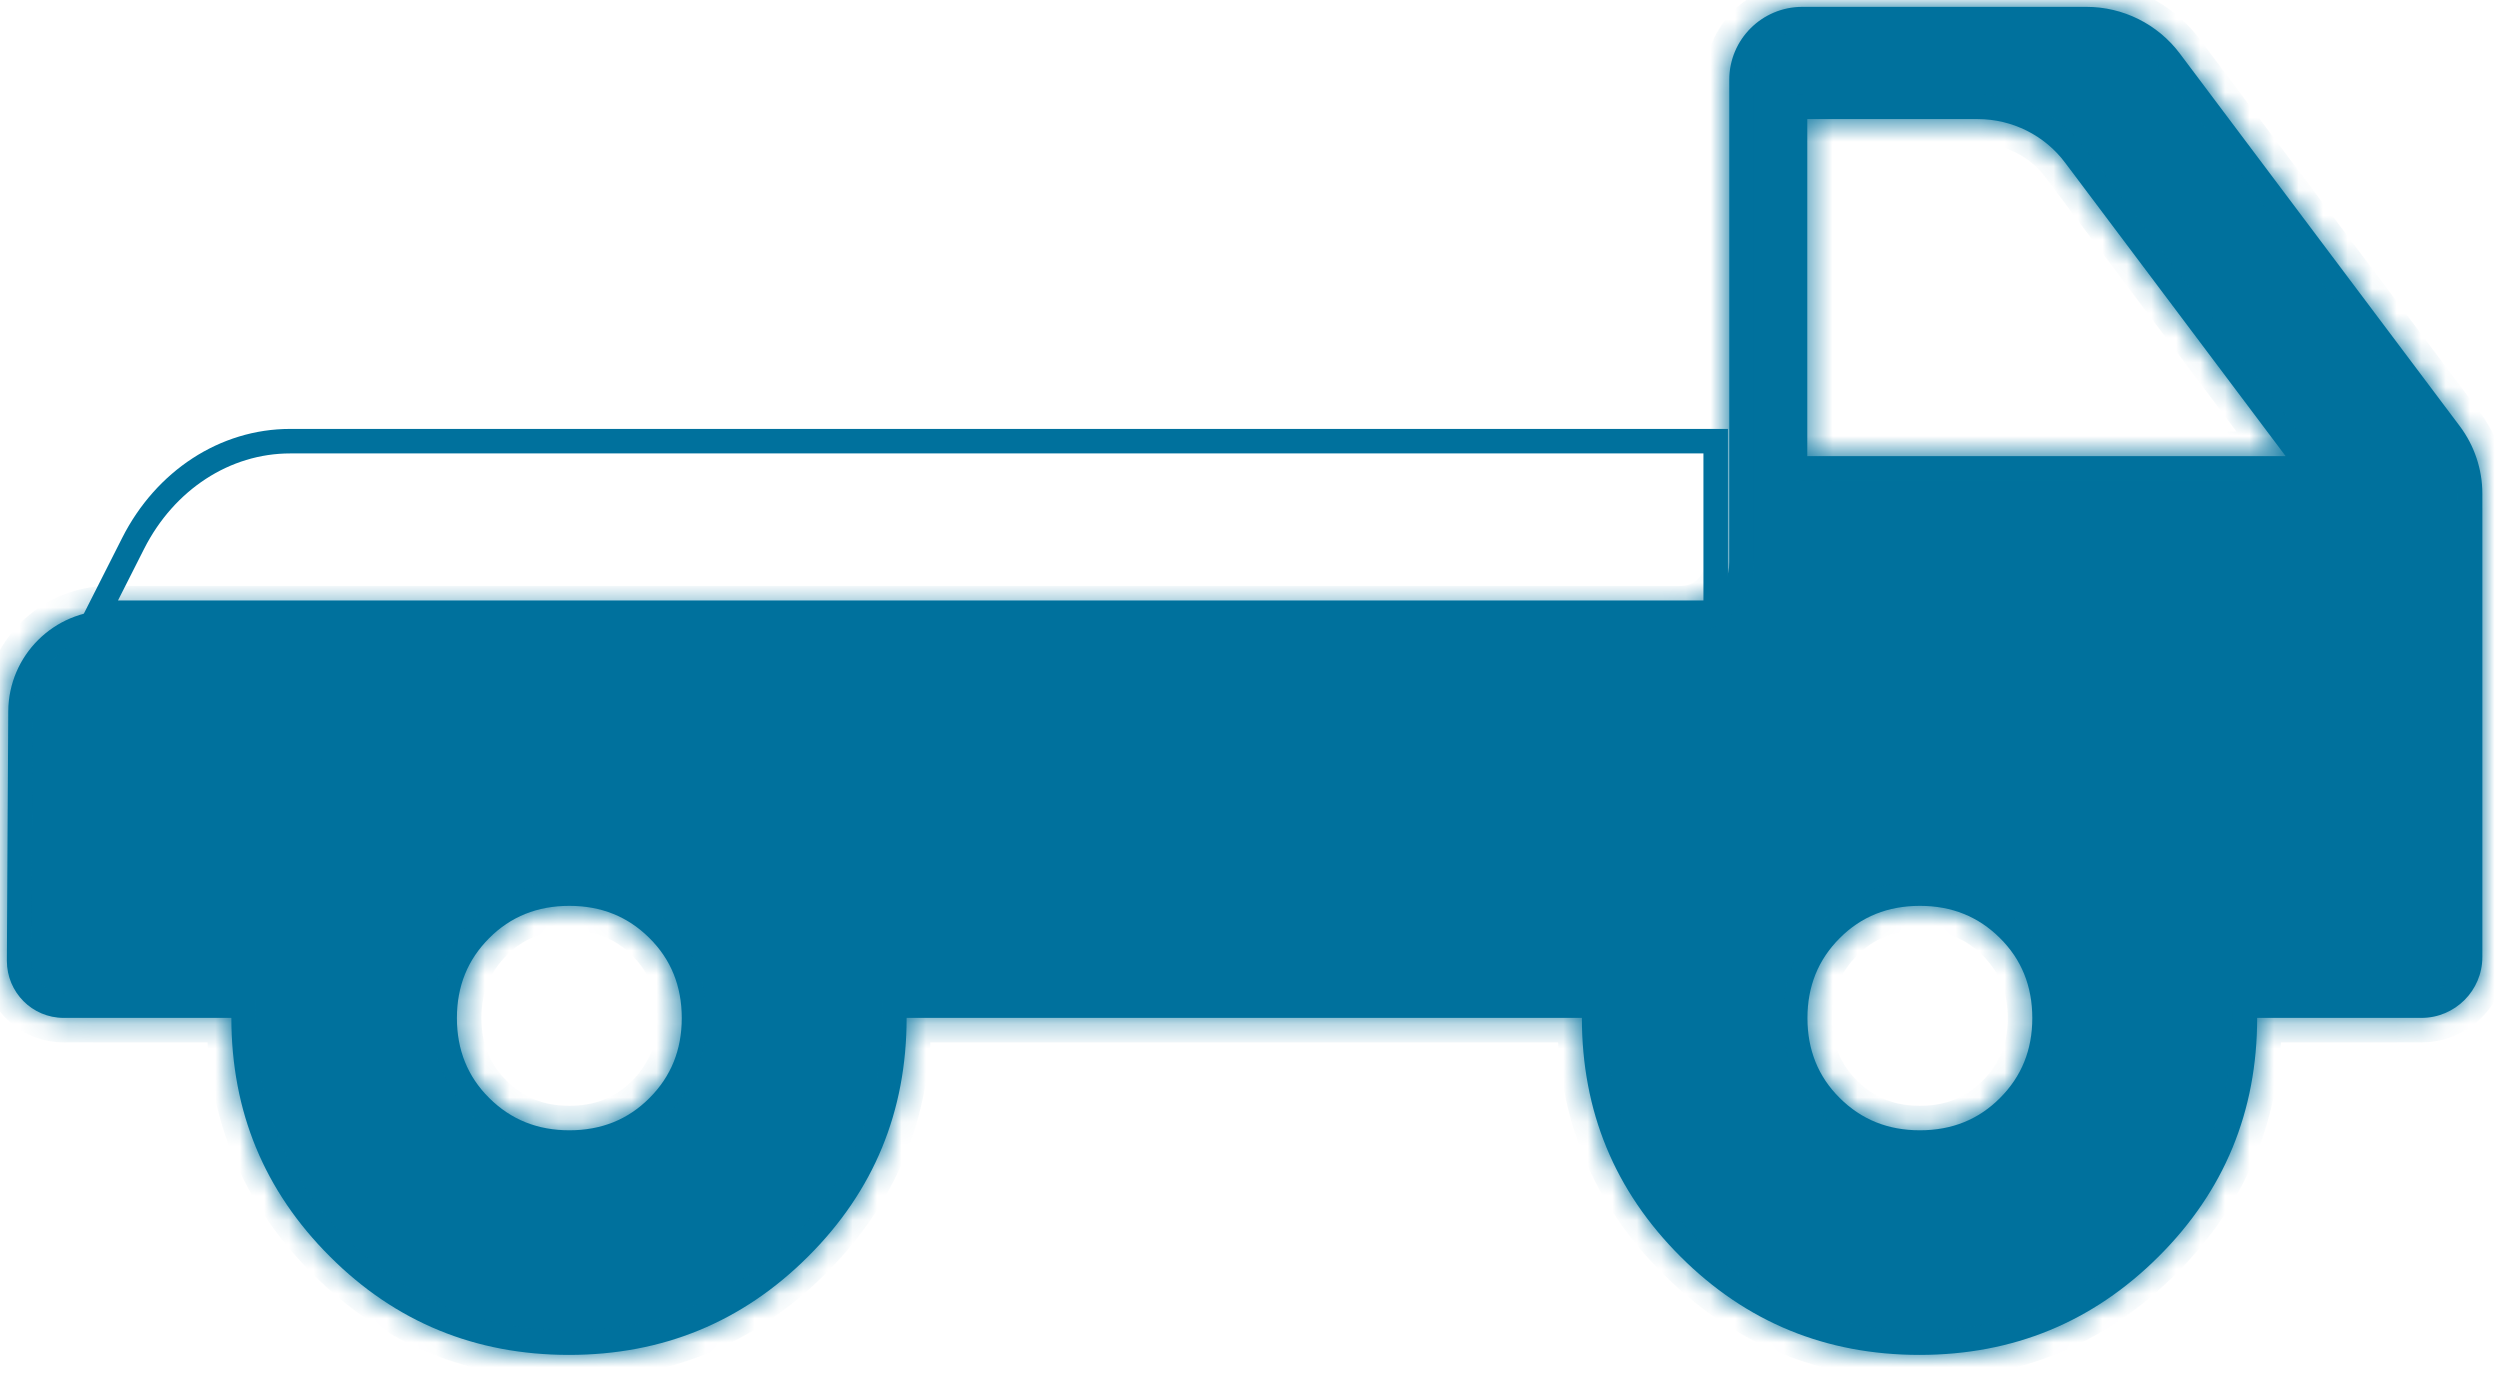 <?xml version="1.0" encoding="UTF-8"?>
<svg xmlns="http://www.w3.org/2000/svg" width="102" height="56" viewBox="0 0 102 56" fill="none">
  <g filter="url(#filter0_d_3074_2607)">
    <mask id="path-1-inside-1_3074_2607" fill="white">
      <path d="M4.193 24.624H68.318C69.4 24.624 70.274 23.751 70.274 22.671V2.976C70.274 1.331 71.607 0 73.256 0H84.845C86.343 0 87.748 0.701 88.651 1.896L100.083 17.112C100.677 17.907 101 18.872 101 19.86V38.768C101 40.134 99.889 41.25 98.513 41.25H91.812C91.812 45.07 90.471 48.318 87.791 50.987C85.11 53.662 81.856 55 78.036 55C74.216 55 70.955 53.662 68.282 50.987C65.601 48.311 64.261 45.063 64.261 41.25H36.71C36.71 45.07 35.37 48.318 32.69 50.987C30.009 53.662 26.755 55 22.935 55C19.115 55 15.854 53.662 13.181 50.987C10.5 48.311 9.16 45.063 9.16 41.25H2.322C1.032 41.25 0 40.206 0 38.918L0.057 28.738C0.072 26.463 1.921 24.624 4.2 24.624H4.193ZM22.949 45.836C24.254 45.836 25.343 45.399 26.218 44.519C27.099 43.639 27.536 42.552 27.536 41.257C27.536 39.962 27.099 38.868 26.218 37.995C25.336 37.115 24.247 36.679 22.949 36.679C21.652 36.679 20.555 37.115 19.681 37.995C18.799 38.875 18.362 39.962 18.362 41.257C18.362 42.552 18.799 43.647 19.681 44.519C20.563 45.399 21.652 45.836 22.949 45.836ZM9.174 32.086H12.851C14.155 30.712 15.646 29.603 17.33 28.766C19.015 27.929 20.892 27.507 22.956 27.507C25.021 27.507 26.898 27.929 28.583 28.766C30.267 29.603 31.758 30.712 33.062 32.086H64.29L64.447 32.315M78.051 45.836C79.355 45.836 80.445 45.399 81.319 44.519C82.201 43.639 82.638 42.552 82.638 41.257C82.638 39.962 82.201 38.868 81.319 37.995C80.437 37.115 79.348 36.679 78.051 36.679C76.753 36.679 75.657 37.115 74.782 37.995C73.901 38.875 73.464 39.962 73.464 41.257C73.464 42.552 73.901 43.647 74.782 44.519C75.664 45.399 76.753 45.836 78.051 45.836ZM73.457 18.329H92.973L83.978 6.36C83.139 5.237 81.813 4.579 80.409 4.579H73.457V18.329Z"></path>
    </mask>
    <path d="M4.193 24.624H68.318C69.4 24.624 70.274 23.751 70.274 22.671V2.976C70.274 1.331 71.607 0 73.256 0H84.845C86.343 0 87.748 0.701 88.651 1.896L100.083 17.112C100.677 17.907 101 18.872 101 19.86V38.768C101 40.134 99.889 41.25 98.513 41.25H91.812C91.812 45.07 90.471 48.318 87.791 50.987C85.11 53.662 81.856 55 78.036 55C74.216 55 70.955 53.662 68.282 50.987C65.601 48.311 64.261 45.063 64.261 41.25H36.71C36.71 45.07 35.37 48.318 32.69 50.987C30.009 53.662 26.755 55 22.935 55C19.115 55 15.854 53.662 13.181 50.987C10.5 48.311 9.16 45.063 9.16 41.25H2.322C1.032 41.25 0 40.206 0 38.918L0.057 28.738C0.072 26.463 1.921 24.624 4.2 24.624H4.193ZM22.949 45.836C24.254 45.836 25.343 45.399 26.218 44.519C27.099 43.639 27.536 42.552 27.536 41.257C27.536 39.962 27.099 38.868 26.218 37.995C25.336 37.115 24.247 36.679 22.949 36.679C21.652 36.679 20.555 37.115 19.681 37.995C18.799 38.875 18.362 39.962 18.362 41.257C18.362 42.552 18.799 43.647 19.681 44.519C20.563 45.399 21.652 45.836 22.949 45.836ZM9.174 32.086H12.851C14.155 30.712 15.646 29.603 17.33 28.766C19.015 27.929 20.892 27.507 22.956 27.507C25.021 27.507 26.898 27.929 28.583 28.766C30.267 29.603 31.758 30.712 33.062 32.086H64.29L64.447 32.315M78.051 45.836C79.355 45.836 80.445 45.399 81.319 44.519C82.201 43.639 82.638 42.552 82.638 41.257C82.638 39.962 82.201 38.868 81.319 37.995C80.437 37.115 79.348 36.679 78.051 36.679C76.753 36.679 75.657 37.115 74.782 37.995C73.901 38.875 73.464 39.962 73.464 41.257C73.464 42.552 73.901 43.647 74.782 44.519C75.664 45.399 76.753 45.836 78.051 45.836ZM73.457 18.329H92.973L83.978 6.36C83.139 5.237 81.813 4.579 80.409 4.579H73.457V18.329Z" fill="#00719D"></path>
    <path d="M88.651 1.896L89.451 1.295L89.449 1.293L88.651 1.896ZM100.083 17.112L100.883 16.513L100.882 16.512L100.083 17.112ZM91.812 41.25V40.25H90.812V41.25H91.812ZM87.791 50.987L87.085 50.278L87.084 50.279L87.791 50.987ZM68.282 50.987L68.989 50.28L68.988 50.279L68.282 50.987ZM64.261 41.25H65.261V40.25H64.261V41.25ZM36.71 41.25V40.25H35.71V41.25H36.71ZM32.69 50.987L31.984 50.278L31.983 50.279L32.69 50.987ZM13.181 50.987L13.888 50.28L13.887 50.279L13.181 50.987ZM9.16 41.25H10.16V40.25H9.16V41.25ZM0 38.918L-1 38.912V38.918H0ZM0.057 28.738L-0.943 28.731L-0.943 28.732L0.057 28.738ZM26.218 44.519L25.511 43.812L25.508 43.815L26.218 44.519ZM26.218 37.995L25.511 38.703L25.514 38.706L26.218 37.995ZM19.681 37.995L20.388 38.703L20.39 38.7L19.681 37.995ZM19.681 44.519L20.388 43.812L20.385 43.809L19.681 44.519ZM12.851 32.086V33.086H13.28L13.576 32.774L12.851 32.086ZM33.062 32.086L32.337 32.774L32.633 33.086H33.062V32.086ZM64.29 32.086L65.113 31.518L64.815 31.086H64.29V32.086ZM81.319 44.519L80.612 43.812L80.61 43.815L81.319 44.519ZM81.319 37.995L80.612 38.703L80.615 38.706L81.319 37.995ZM74.782 37.995L75.489 38.703L75.492 38.7L74.782 37.995ZM74.782 44.519L75.489 43.812L75.486 43.809L74.782 44.519ZM73.457 18.329H72.457V19.329H73.457V18.329ZM92.973 18.329V19.329H94.975L93.772 17.728L92.973 18.329ZM83.978 6.36L83.177 6.958L83.178 6.961L83.978 6.36ZM73.457 4.579V3.579H72.457V4.579H73.457ZM4.193 24.624V25.624H68.318V24.624V23.624H4.193V24.624ZM68.318 24.624V25.624C69.95 25.624 71.274 24.305 71.274 22.671H70.274H69.274C69.274 23.197 68.849 23.624 68.318 23.624V24.624ZM70.274 22.671H71.274V2.976H70.274H69.274V22.671H70.274ZM70.274 2.976H71.274C71.274 1.885 72.158 1 73.256 1V0V-1C71.057 -1 69.274 0.777 69.274 2.976H70.274ZM73.256 0V1H84.845V0V-1H73.256V0ZM84.845 0V1C86.029 1 87.139 1.553 87.853 2.499L88.651 1.896L89.449 1.293C88.357 -0.151 86.657 -1 84.845 -1V0ZM88.651 1.896L87.851 2.496L99.283 17.713L100.083 17.112L100.882 16.512L89.451 1.295L88.651 1.896ZM100.083 17.112L99.282 17.712C99.748 18.334 100 19.09 100 19.86H101H102C102 18.655 101.607 17.479 100.883 16.513L100.083 17.112ZM101 19.86H100V38.768H101H102V19.86H101ZM101 38.768H100C100 39.582 99.337 40.25 98.513 40.25V41.25V42.25C100.442 42.25 102 40.686 102 38.768H101ZM98.513 41.25V40.25H91.812V41.25V42.25H98.513V41.25ZM91.812 41.25H90.812C90.812 44.807 89.575 47.799 87.085 50.278L87.791 50.987L88.496 51.695C91.368 48.837 92.812 45.333 92.812 41.25H91.812ZM87.791 50.987L87.084 50.279C84.593 52.765 81.594 54 78.036 54V55V56C82.118 56 85.627 54.559 88.497 51.694L87.791 50.987ZM78.036 55V54C74.478 54 71.472 52.765 68.989 50.28L68.282 50.987L67.574 51.693C70.438 54.56 73.955 56 78.036 56V55ZM68.282 50.987L68.988 50.279C66.497 47.792 65.261 44.8 65.261 41.25H64.261H63.261C63.261 45.326 64.705 48.83 67.575 51.694L68.282 50.987ZM64.261 41.25V40.25H36.71V41.25V42.25H64.261V41.25ZM36.71 41.25H35.71C35.71 44.807 34.474 47.799 31.984 50.278L32.69 50.987L33.395 51.695C36.266 48.837 37.71 45.333 37.71 41.25H36.71ZM32.69 50.987L31.983 50.279C29.492 52.765 26.493 54 22.935 54V55V56C27.017 56 30.526 54.559 33.396 51.694L32.69 50.987ZM22.935 55V54C19.376 54 16.371 52.765 13.888 50.28L13.181 50.987L12.473 51.693C15.337 54.56 18.854 56 22.935 56V55ZM13.181 50.987L13.887 50.279C11.396 47.792 10.16 44.8 10.16 41.25H9.16H8.16C8.16 45.326 9.604 48.83 12.474 51.694L13.181 50.987ZM9.16 41.25V40.25H2.322V41.25V42.25H9.16V41.25ZM2.322 41.25V40.25C1.591 40.25 1 39.66 1 38.918H0H-1C-1 40.752 0.474 42.25 2.322 42.25V41.25ZM0 38.918L1 38.923L1.057 28.743L0.057 28.738L-0.943 28.732L-1 38.912L0 38.918ZM0.057 28.738L1.057 28.744C1.068 27.019 2.47 25.624 4.2 25.624V24.624V23.624C1.371 23.624 -0.925 25.906 -0.943 28.731L0.057 28.738ZM4.2 24.624V23.624H4.193V24.624V25.624H4.2V24.624ZM22.949 45.836V46.836C24.503 46.836 25.853 46.305 26.927 45.224L26.218 44.519L25.508 43.815C24.834 44.494 24.005 44.836 22.949 44.836V45.836ZM26.218 44.519L26.924 45.227C28.003 44.15 28.536 42.804 28.536 41.257H27.536H26.536C26.536 42.3 26.195 43.129 25.511 43.812L26.218 44.519ZM27.536 41.257H28.536C28.536 39.713 28.005 38.357 26.921 37.284L26.218 37.995L25.514 38.706C26.194 39.378 26.536 40.212 26.536 41.257H27.536ZM26.218 37.995L26.924 37.287C25.845 36.21 24.497 35.679 22.949 35.679V36.679V37.679C23.996 37.679 24.827 38.02 25.511 38.703L26.218 37.995ZM22.949 36.679V35.679C21.404 35.679 20.046 36.209 18.972 37.29L19.681 37.995L20.39 38.7C21.065 38.021 21.9 37.679 22.949 37.679V36.679ZM19.681 37.995L18.975 37.287C17.896 38.364 17.362 39.711 17.362 41.257H18.362H19.362C19.362 40.214 19.703 39.386 20.388 38.703L19.681 37.995ZM18.362 41.257H17.362C17.362 42.801 17.894 44.157 18.977 45.23L19.681 44.519L20.385 43.809C19.705 43.136 19.362 42.303 19.362 41.257H18.362ZM19.681 44.519L18.975 45.227C20.054 46.304 21.401 46.836 22.949 46.836V45.836V44.836C21.903 44.836 21.072 44.495 20.388 43.812L19.681 44.519ZM9.174 32.086V33.086H12.851V32.086V31.086H9.174V32.086ZM12.851 32.086L13.576 32.774C14.802 31.484 16.198 30.446 17.775 29.662L17.33 28.766L16.885 27.871C15.094 28.761 13.509 29.941 12.126 31.397L12.851 32.086ZM17.33 28.766L17.775 29.662C19.309 28.9 21.032 28.507 22.956 28.507V27.507V26.507C20.752 26.507 18.72 26.959 16.885 27.871L17.33 28.766ZM22.956 27.507V28.507C24.881 28.507 26.604 28.9 28.138 29.662L28.583 28.766L29.028 27.871C27.193 26.959 25.161 26.507 22.956 26.507V27.507ZM28.583 28.766L28.138 29.662C29.715 30.446 31.111 31.484 32.337 32.774L33.062 32.086L33.787 31.397C32.404 29.941 30.819 28.761 29.028 27.871L28.583 28.766ZM33.062 32.086V33.086H64.29V32.086V31.086H33.062V32.086ZM64.29 32.086L63.466 32.653L63.624 32.882L64.447 32.315L65.271 31.747L65.113 31.518L64.29 32.086ZM78.051 45.836V46.836C79.604 46.836 80.954 46.305 82.028 45.224L81.319 44.519L80.61 43.815C79.935 44.494 79.106 44.836 78.051 44.836V45.836ZM81.319 44.519L82.025 45.227C83.104 44.15 83.638 42.804 83.638 41.257H82.638H81.638C81.638 42.3 81.296 43.129 80.612 43.812L81.319 44.519ZM82.638 41.257H83.638C83.638 39.713 83.106 38.357 82.022 37.284L81.319 37.995L80.615 38.706C81.295 39.378 81.638 40.212 81.638 41.257H82.638ZM81.319 37.995L82.025 37.287C80.946 36.21 79.599 35.679 78.051 35.679V36.679V37.679C79.097 37.679 79.928 38.02 80.612 38.703L81.319 37.995ZM78.051 36.679V35.679C76.505 35.679 75.148 36.209 74.073 37.29L74.782 37.995L75.492 38.7C76.166 38.021 77.001 37.679 78.051 37.679V36.679ZM74.782 37.995L74.076 37.287C72.997 38.364 72.464 39.711 72.464 41.257H73.464H74.464C74.464 40.214 74.805 39.386 75.489 38.703L74.782 37.995ZM73.464 41.257H72.464C72.464 42.801 72.995 44.157 74.079 45.23L74.782 44.519L75.486 43.809C74.806 43.136 74.464 42.303 74.464 41.257H73.464ZM74.782 44.519L74.076 45.227C75.155 46.304 76.503 46.836 78.051 46.836V45.836V44.836C77.004 44.836 76.173 44.495 75.489 43.812L74.782 44.519ZM73.457 18.329V19.329H92.973V18.329V17.329H73.457V18.329ZM92.973 18.329L93.772 17.728L84.777 5.759L83.978 6.36L83.178 6.961L92.173 18.929L92.973 18.329ZM83.978 6.36L84.779 5.762C83.75 4.383 82.125 3.579 80.409 3.579V4.579V5.579C81.501 5.579 82.529 6.091 83.177 6.958L83.978 6.36ZM80.409 4.579V3.579H73.457V4.579V5.579H80.409V4.579ZM73.457 4.579H72.457V18.329H73.457H74.457V4.579H73.457Z" fill="#00719D" mask="url(#path-1-inside-1_3074_2607)"></path>
  </g>
  <path d="M69.159 18H11.836C9.183 18 6.738 19.591 5.433 22.168L4 25H70V18H69.166H69.159Z" stroke="#00719D" stroke-miterlimit="10"></path>
  <defs>
    <filter id="filter0_d_3074_2607" x="0" y="0" width="101.28" height="55.28" filterUnits="userSpaceOnUse" color-interpolation-filters="sRGB">
      <feFlood flood-opacity="0" result="BackgroundImageFix"></feFlood>
      <feColorMatrix in="SourceAlpha" type="matrix" values="0 0 0 0 0 0 0 0 0 0 0 0 0 0 0 0 0 0 127 0" result="hardAlpha"></feColorMatrix>
      <feOffset dx="0.28" dy="0.28"></feOffset>
      <feColorMatrix type="matrix" values="0 0 0 0 0.137 0 0 0 0 0.122 0 0 0 0 0.125 0 0 0 0.5 0"></feColorMatrix>
      <feBlend mode="normal" in2="BackgroundImageFix" result="effect1_dropShadow_3074_2607"></feBlend>
      <feBlend mode="normal" in="SourceGraphic" in2="effect1_dropShadow_3074_2607" result="shape"></feBlend>
    </filter>
  </defs>
</svg>
